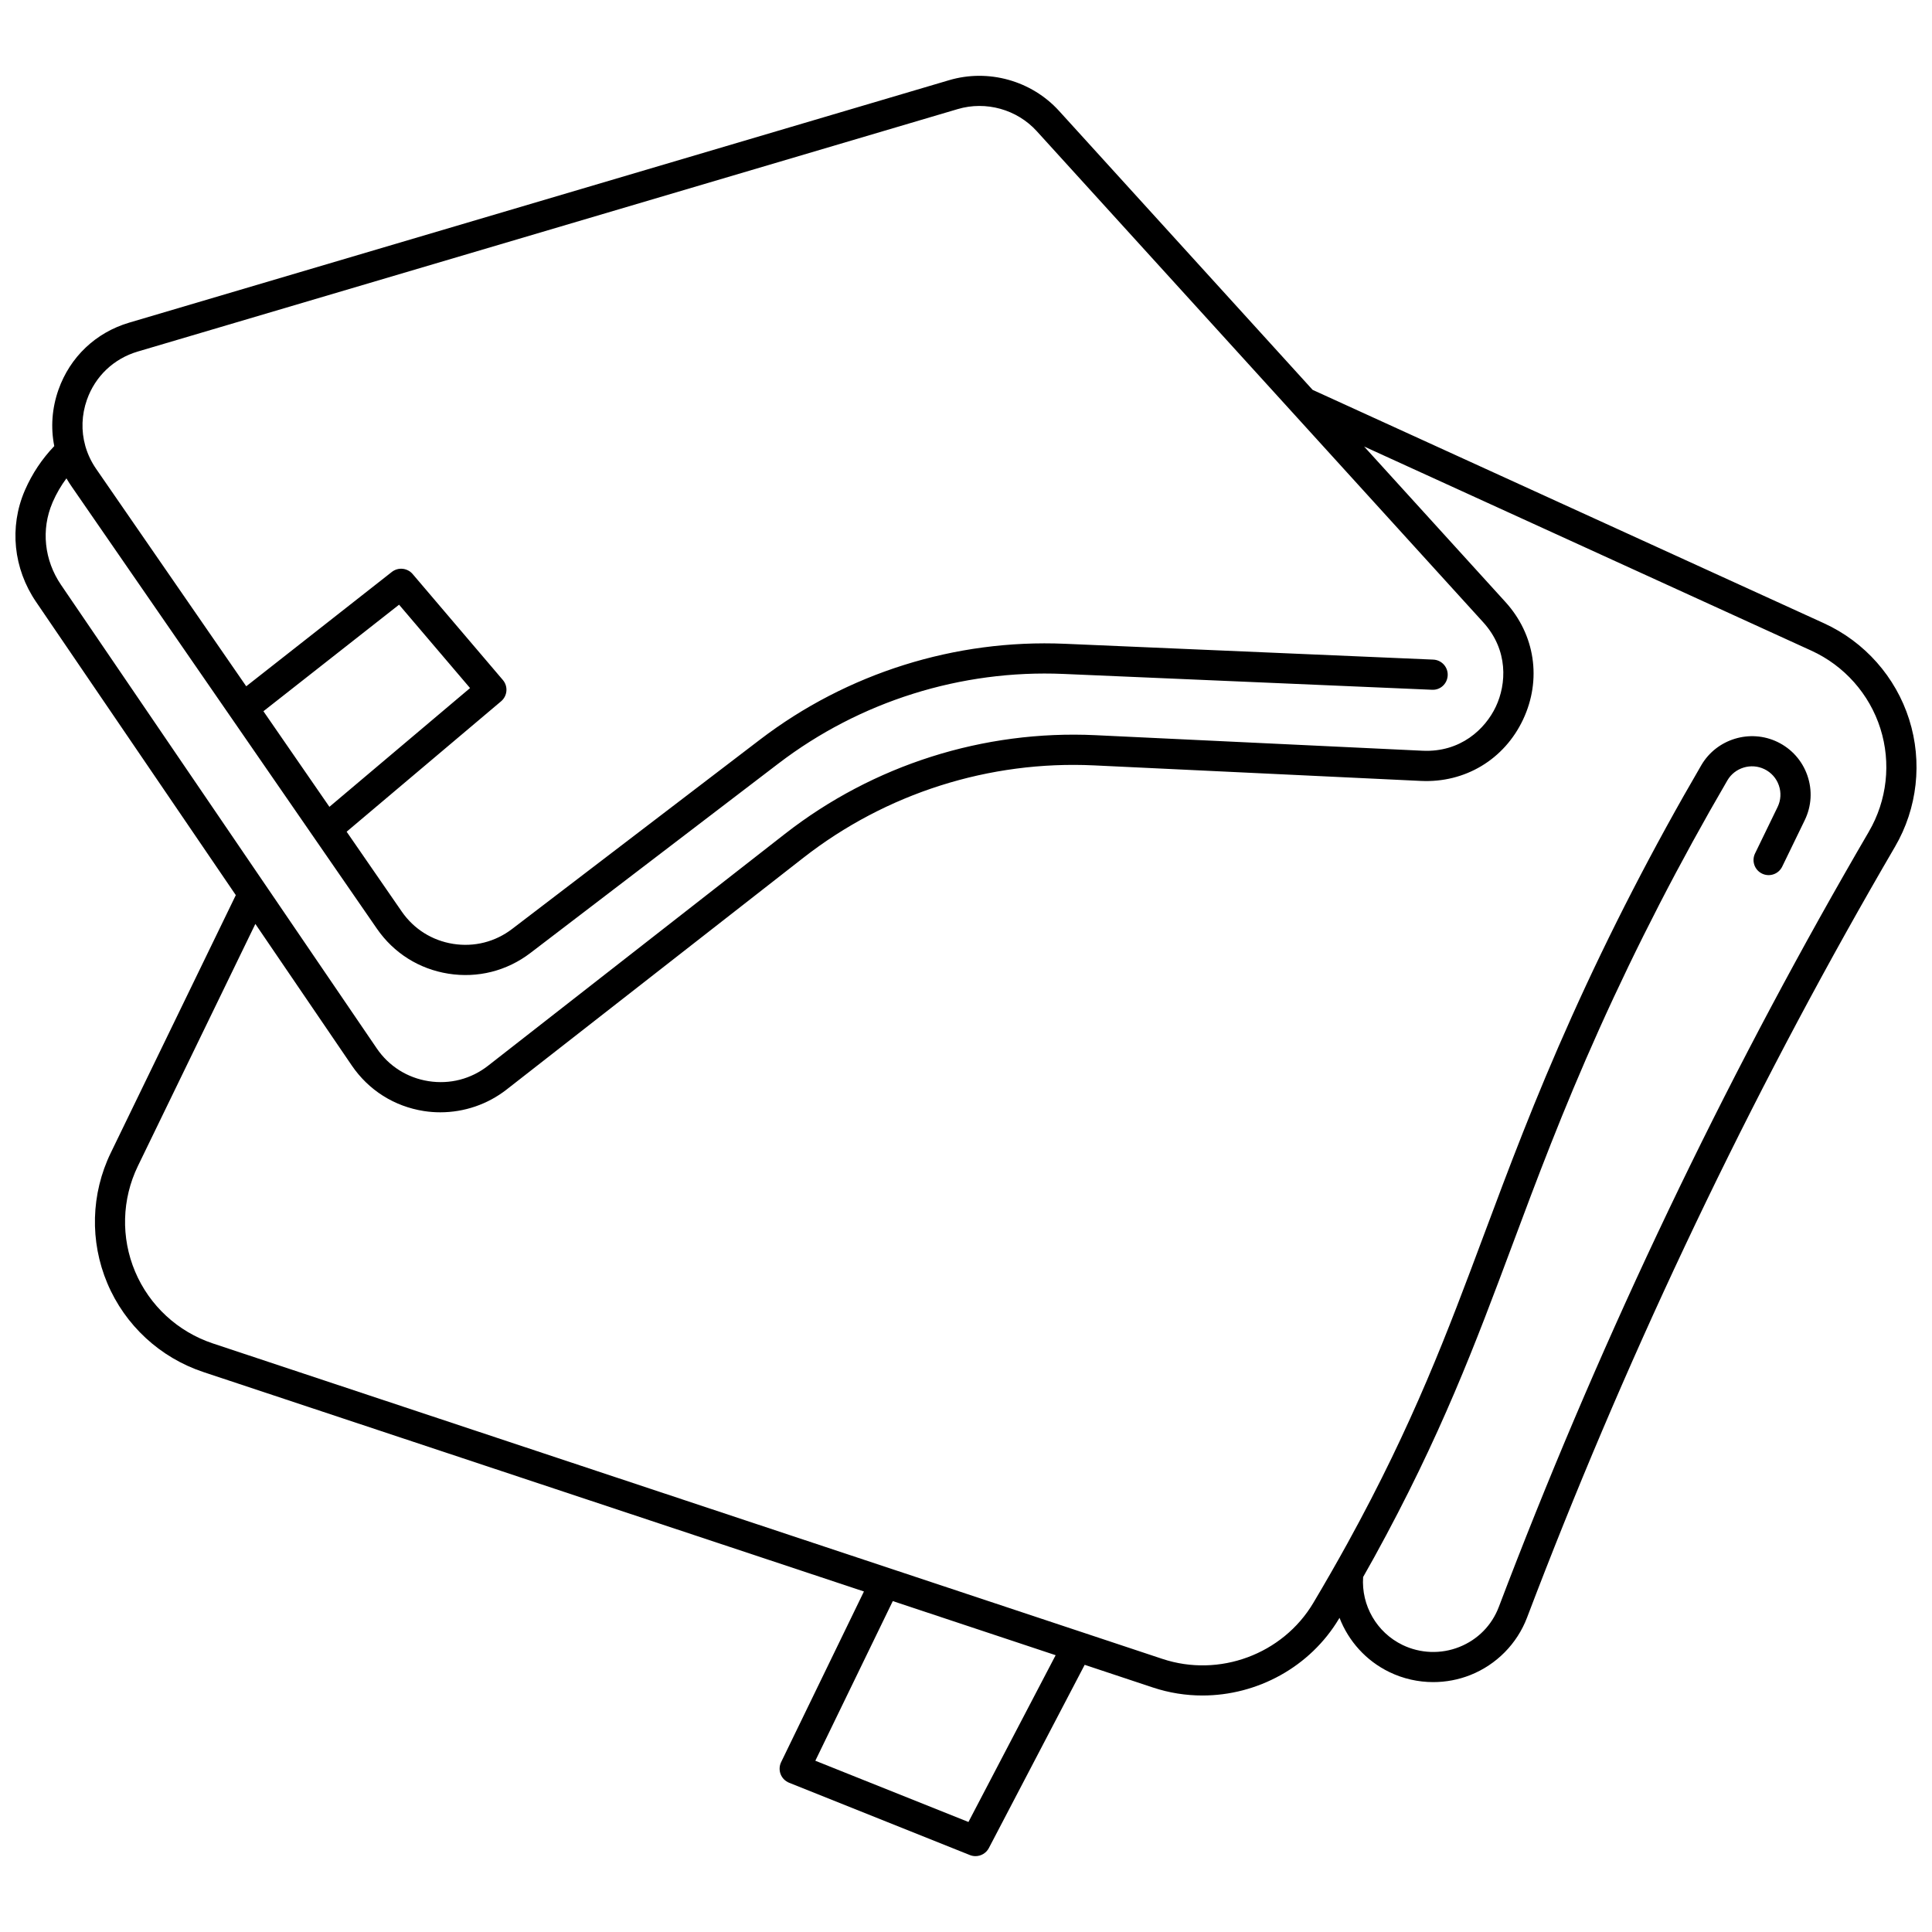 <?xml version="1.0" encoding="UTF-8"?>
<!-- Uploaded to: ICON Repo, www.svgrepo.com, Generator: ICON Repo Mixer Tools -->
<svg width="800px" height="800px" version="1.1" viewBox="144 144 512 512" xmlns="http://www.w3.org/2000/svg">
 <defs>
  <clipPath id="a">
   <path d="m148.09 164h503.81v472h-503.81z"/>
  </clipPath>
 </defs>
 <g clip-path="url(#a)">
  <path d="m649.95 334.66c-3.574-11.277-11.805-20.57-22.582-25.492-34.504-15.762-86.902-39.688-135.51-61.852l-67.203-73.93c-7.293-8.02-18.723-11.215-29.125-8.137l-217.3 64.258c-8.84 2.613-15.668 9.09-18.734 17.773-1.738 4.918-2.09 10.043-1.113 14.938-3.25 3.398-5.848 7.289-7.734 11.602l-0.105 0.242c-4.125 9.613-3 20.617 3.012 29.441l52.938 77.719-33.137 68.297c-5.266 10.852-5.598 23.449-0.91 34.566 4.695 11.137 13.977 19.711 25.465 23.527l175.04 58.148-21.945 45.227c-0.484 1-0.531 2.152-0.133 3.188 0.398 1.035 1.215 1.855 2.242 2.269l47.918 19.168c0.484 0.195 0.988 0.285 1.484 0.285 1.449 0 2.836-0.793 3.543-2.144l25.391-48.555 18.078 6.008c4.312 1.434 8.742 2.121 13.129 2.121 14.52 0 28.547-7.527 36.227-20.418 0.031-0.055 0.066-0.113 0.098-0.168 2.383 6.16 7.023 11.383 13.23 14.383 3.652 1.766 7.629 2.652 11.613 2.652 3.348 0 6.699-0.625 9.863-1.887 6.898-2.746 12.363-8.293 14.996-15.219 25.293-66.613 55.902-131.53 90.973-192.95 2.172-3.805 4.352-7.582 6.539-11.328 5.949-10.188 7.316-22.484 3.75-33.73zm-492.06-57.43 0.094-0.215c0.973-2.223 2.184-4.312 3.625-6.246 0.398 0.695 0.832 1.379 1.293 2.047l80.984 117.3c4.461 6.461 11.188 10.695 18.949 11.922 7.766 1.23 15.484-0.719 21.727-5.488l65.73-50.207c21.57-16.477 48.395-24.906 75.535-23.742l97.66 4.195c2.25 0.125 4.07-1.617 4.168-3.824 0.094-2.207-1.617-4.07-3.824-4.168l-97.66-4.195c-29.02-1.242-57.68 7.766-80.734 25.375l-65.73 50.207c-4.492 3.43-10.035 4.828-15.621 3.945-5.578-0.883-10.414-3.926-13.621-8.566l-14.605-21.156 40.934-34.562c0.812-0.688 1.32-1.668 1.406-2.727 0.09-1.059-0.25-2.109-0.941-2.918l-23.906-28.078c-1.395-1.633-3.828-1.879-5.516-0.555l-38.586 30.301-39.773-57.613c-1.242-1.797-2.168-3.731-2.773-5.738-0.031-0.129-0.066-0.254-0.109-0.379-1.109-3.953-0.98-8.18 0.441-12.211 2.203-6.234 7.109-10.887 13.461-12.766l217.31-64.254c7.481-2.215 15.699 0.086 20.938 5.848l67.77 74.547 0.008 0.008 50.535 55.59c6.746 7.418 6.156 16.414 3.356 22.355-2.809 5.965-9.383 12.18-19.461 11.691l-86.605-4.117c-29.699-1.41-58.941 7.883-82.352 26.168l-78.664 61.434c-4.504 3.519-10.102 4.969-15.75 4.086-5.648-0.883-10.527-3.965-13.738-8.68l-83.672-122.84c-4.465-6.551-5.316-14.695-2.277-21.773zm55.918 55.254 35.949-28.234 18.812 22.094-37.273 31.473zm186.84 294.36-40.578-16.23 20.527-42.309 43.16 14.34zm238.64-262.48c-2.199 3.769-4.394 7.566-6.578 11.395-35.277 61.781-66.066 127.08-91.504 194.08-1.863 4.906-5.582 8.68-10.477 10.629-4.856 1.934-10.336 1.738-15.039-0.535-6.848-3.309-10.973-10.48-10.449-18.004 0.98-1.734 1.969-3.469 2.918-5.199 17.727-32.203 26.883-56.727 36.582-82.688 6.512-17.438 13.246-35.469 23.07-57.336 9.953-22.152 21.379-44.324 33.965-65.902 1.969-3.375 6.273-4.68 9.801-2.973 1.812 0.875 3.176 2.402 3.836 4.301 0.656 1.895 0.539 3.93-0.336 5.734l-5.973 12.305c-0.965 1.984-0.137 4.379 1.852 5.344 1.988 0.965 4.379 0.137 5.344-1.852l5.973-12.305c1.809-3.727 2.055-7.934 0.695-11.848-1.363-3.918-4.172-7.07-7.91-8.879-7.262-3.508-16.129-0.812-20.188 6.144-12.727 21.82-24.285 44.246-34.348 66.656-9.93 22.105-16.711 40.262-23.27 57.816-9.59 25.68-18.652 49.934-36.094 81.629-2.934 5.324-6.008 10.691-9.141 15.949-8.098 13.578-24.902 19.805-39.969 14.801l-251.63-83.598c-9.301-3.09-16.812-10.031-20.617-19.047-3.793-8.992-3.523-19.184 0.738-27.965l31.133-64.164 25.547 37.508c4.469 6.562 11.258 10.852 19.113 12.078 1.449 0.227 2.906 0.336 4.359 0.336 6.312 0 12.527-2.102 17.547-6.023l78.664-61.434c21.902-17.105 49.273-25.801 77.051-24.48l86.605 4.117c11.688 0.555 22.086-5.68 27.074-16.27 4.977-10.566 3.188-22.5-4.676-31.145l-37.457-41.211c43.508 19.844 88.023 40.172 118.54 54.109 8.727 3.988 15.391 11.508 18.281 20.637 2.883 9.098 1.777 19.047-3.035 27.289z"/>
 </g>
</svg>